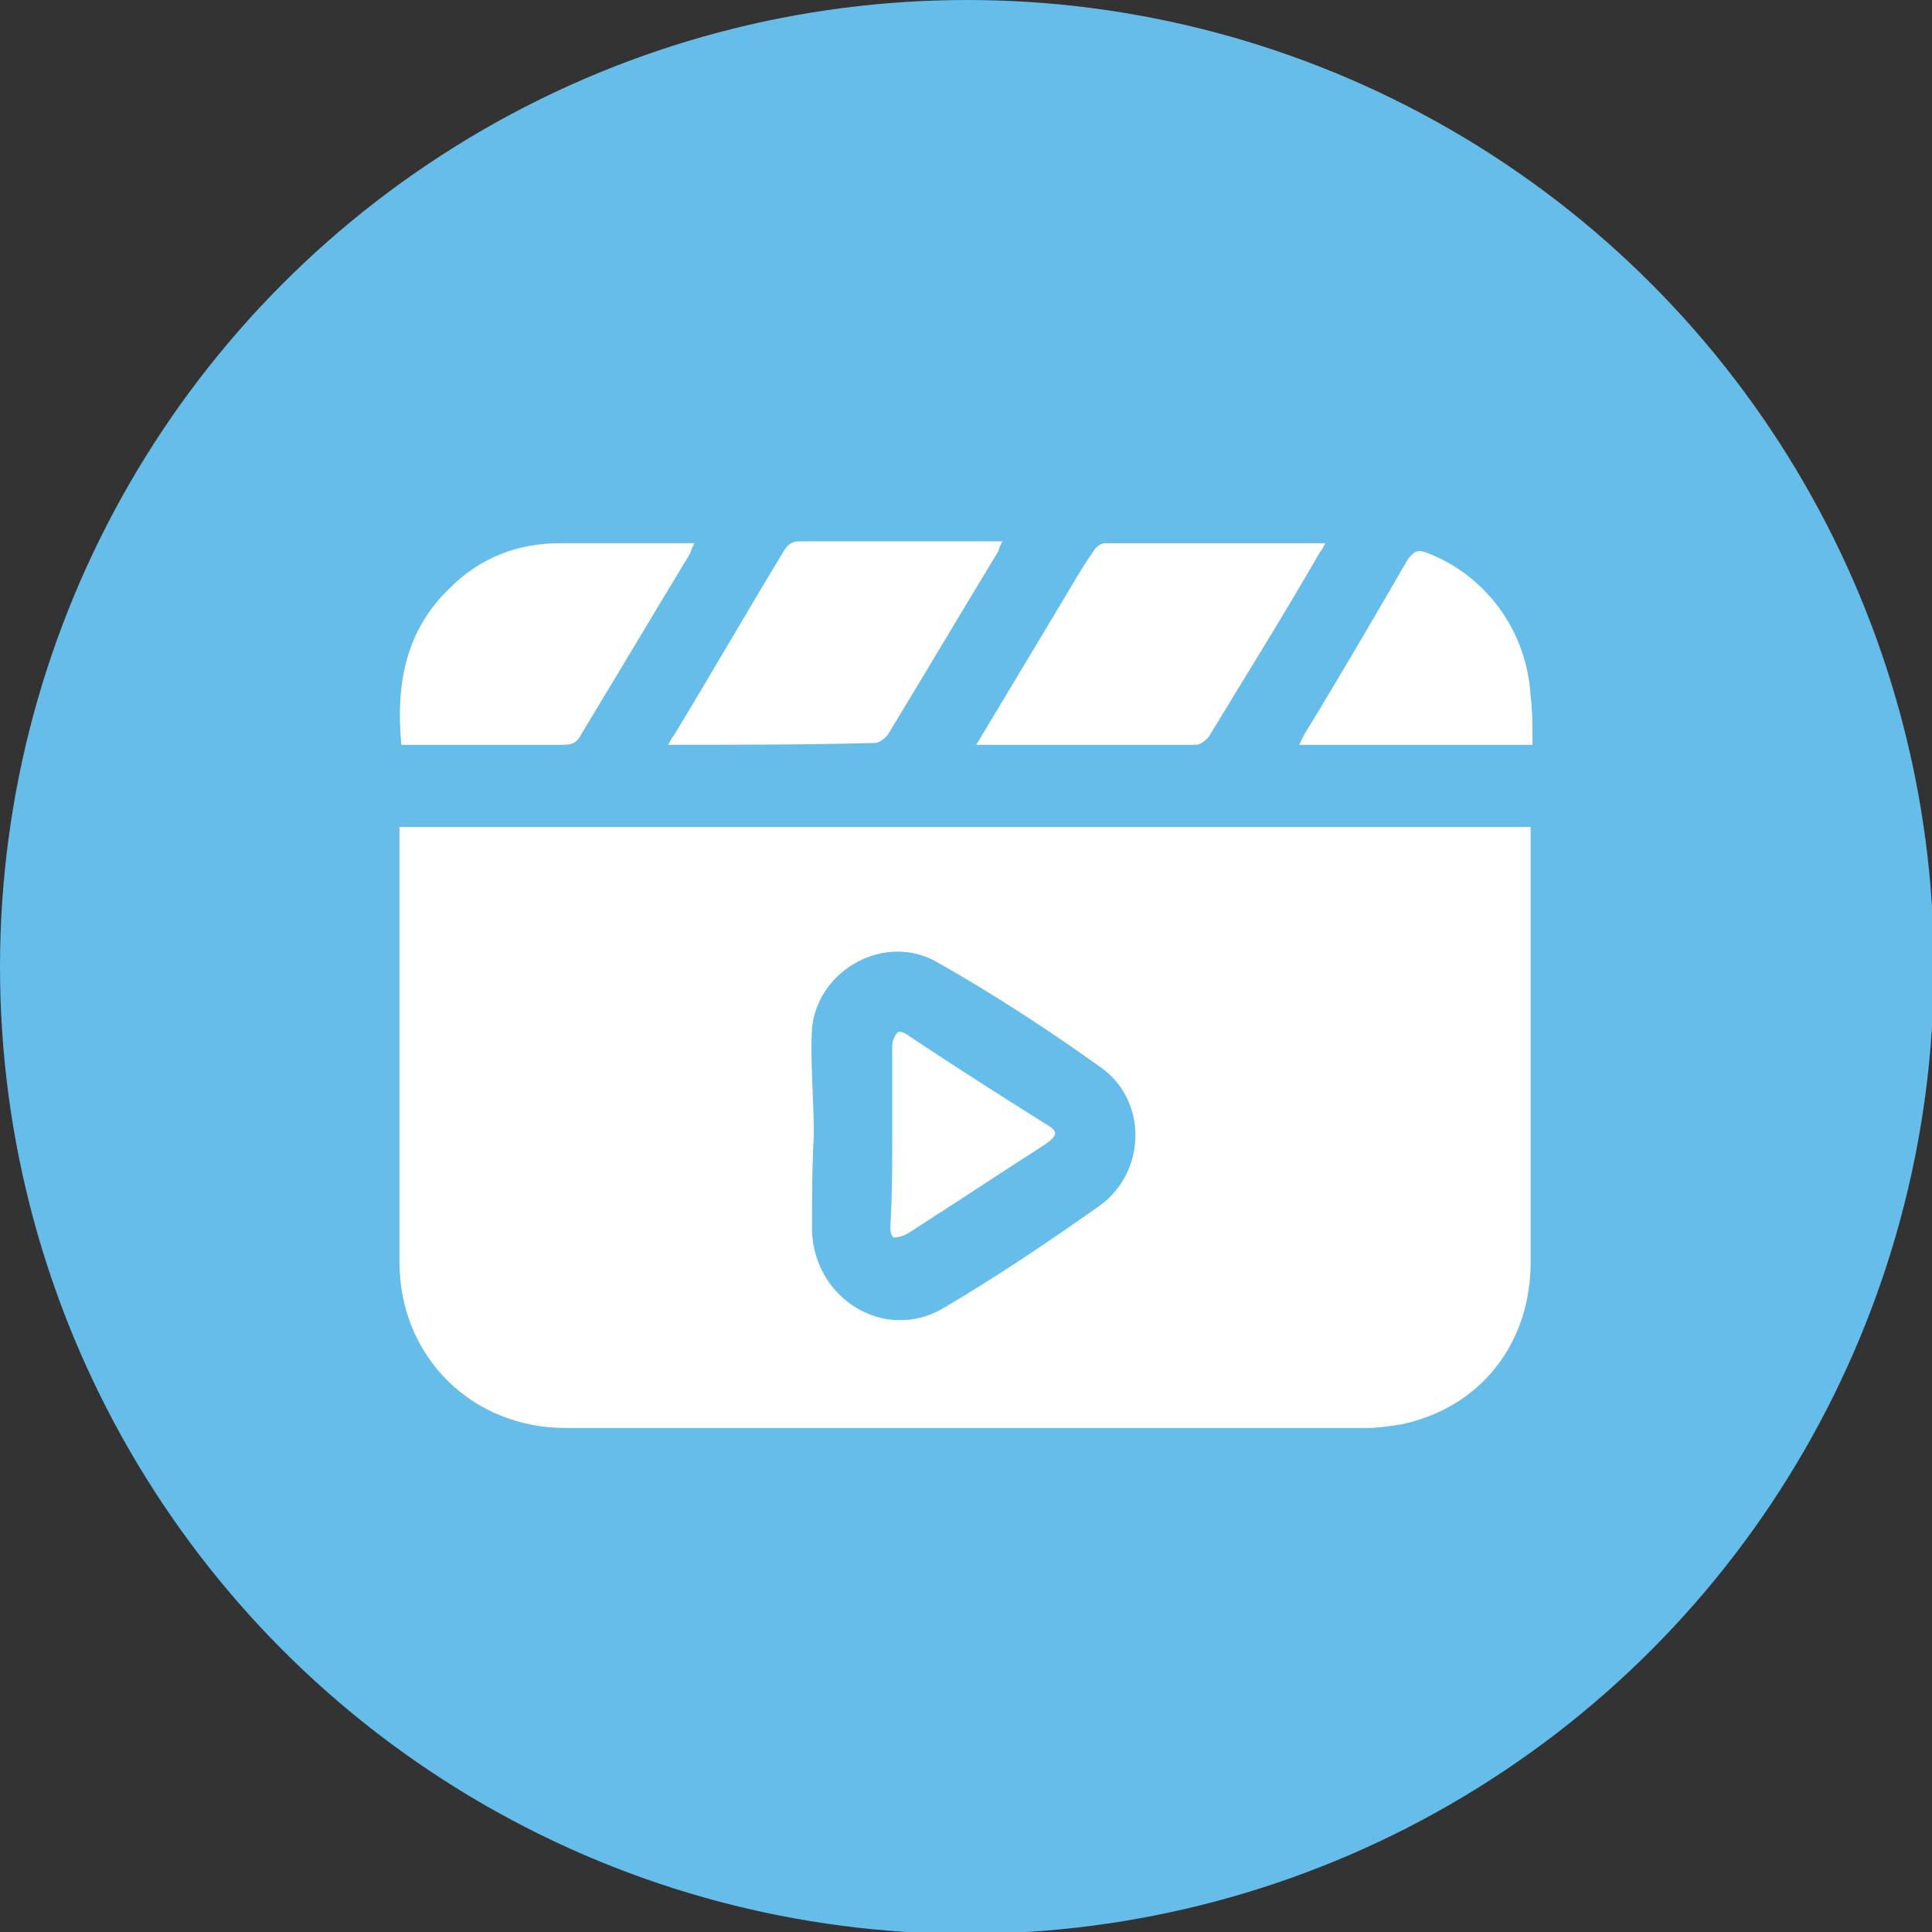 <?xml version="1.0" encoding="utf-8"?>
<!-- Generator: Adobe Illustrator 27.6.1, SVG Export Plug-In . SVG Version: 6.00 Build 0)  -->
<svg version="1.1" id="Layer_1" xmlns="http://www.w3.org/2000/svg" xmlns:xlink="http://www.w3.org/1999/xlink" x="0px" y="0px"
	 viewBox="0 0 103.5 103.5" style="enable-background:new 0 0 103.5 103.5;" xml:space="preserve">
<rect x="0" y="0" width="103.5" height="103.5" fill="#333333" stroke="none"/>
<style type="text/css">
	.st0{fill:#66BDEA;stroke:#66BDEA;stroke-miterlimit:10;}
	.st1{fill:#FFFFFF;}
</style>
<circle class="st0" cx="51.8" cy="51.8" r="51.3"/>
<path class="st1" d="M21.4,44.3H82c0,0.2,0,0.4,0,0.6c0,7.6,0,15.1,0,22.7c0,4.4-2.7,7.8-6.9,8.7c-0.6,0.1-1.3,0.2-1.9,0.2
	c-14.3,0-28.6,0-42.9,0c-5,0-8.9-3.8-8.9-8.9c0-7.6,0-15.2,0-22.7C21.4,44.7,21.4,44.5,21.4,44.3L21.4,44.3z M43.6,60.8
	C43.6,60.8,43.5,60.8,43.6,60.8c-0.1,1.7-0.1,3.4-0.1,5.1c0.1,3.7,3.9,6,7,4.2c2.9-1.7,5.7-3.6,8.4-5.5c2.5-1.8,2.6-5.6,0.1-7.4
	c-2.8-2-5.7-3.9-8.7-5.6c-2.8-1.7-6.5,0.3-6.8,3.5C43.4,56.9,43.6,58.9,43.6,60.8L43.6,60.8z"/>
<path class="st1" d="M52.3,39.9c1.5-2.5,3-5,4.5-7.5c0.6-1,1.1-1.9,1.8-2.9c0.1-0.2,0.4-0.4,0.6-0.4c3.8,0,7.7,0,11.6,0
	c0,0,0.1,0,0.2,0c-0.1,0.2-0.2,0.4-0.3,0.5c-1.9,3.3-3.9,6.5-5.9,9.8c-0.1,0.2-0.5,0.5-0.7,0.5c-3.8,0-7.6,0-11.4,0
	C52.6,39.9,52.5,39.9,52.3,39.9L52.3,39.9z"/>
<path class="st1" d="M35.8,39.9c0.1-0.2,0.2-0.4,0.3-0.5c2-3.3,3.9-6.6,5.9-9.9c0.2-0.3,0.4-0.5,0.8-0.5c3.5,0,7,0,10.5,0
	c0.1,0,0.2,0,0.4,0c-0.1,0.2-0.2,0.4-0.2,0.5c-2,3.3-3.9,6.5-5.9,9.8c-0.1,0.2-0.5,0.5-0.7,0.5C43.2,39.9,39.6,39.9,35.8,39.9
	L35.8,39.9z"/>
<path class="st1" d="M21.5,39.9c-0.3-3.2,0.2-6.1,2.6-8.4c1.6-1.6,3.6-2.4,5.9-2.4c2.4,0,4.7,0,7.2,0c-0.1,0.2-0.2,0.4-0.2,0.5
	c-2,3.3-3.9,6.5-5.9,9.8c-0.2,0.4-0.5,0.5-0.9,0.5C27.3,39.9,24.4,39.9,21.5,39.9z"/>
<path class="st1" d="M82.1,39.9H69.6c0.1-0.2,0.2-0.4,0.3-0.6c1.9-3.1,3.7-6.2,5.5-9.3c0.3-0.4,0.5-0.6,1-0.4
	c3.2,1.2,5.4,4.2,5.6,7.7C82.1,38.1,82.1,39,82.1,39.9L82.1,39.9z"/>
<path class="st1" d="M47.8,60.7c0-1.6,0-3.2,0-4.7c0-0.2,0.1-0.5,0.3-0.7c0.1-0.1,0.5,0.1,0.6,0.2c2.4,1.6,4.9,3.2,7.3,4.7
	c0.7,0.4,0.7,0.6,0,1.1c-2.5,1.6-4.9,3.2-7.4,4.8c-0.2,0.1-0.5,0.2-0.7,0.2c-0.2-0.1-0.2-0.4-0.2-0.6C47.8,64,47.8,62.4,47.8,60.7
	L47.8,60.7z"/>
</svg>
